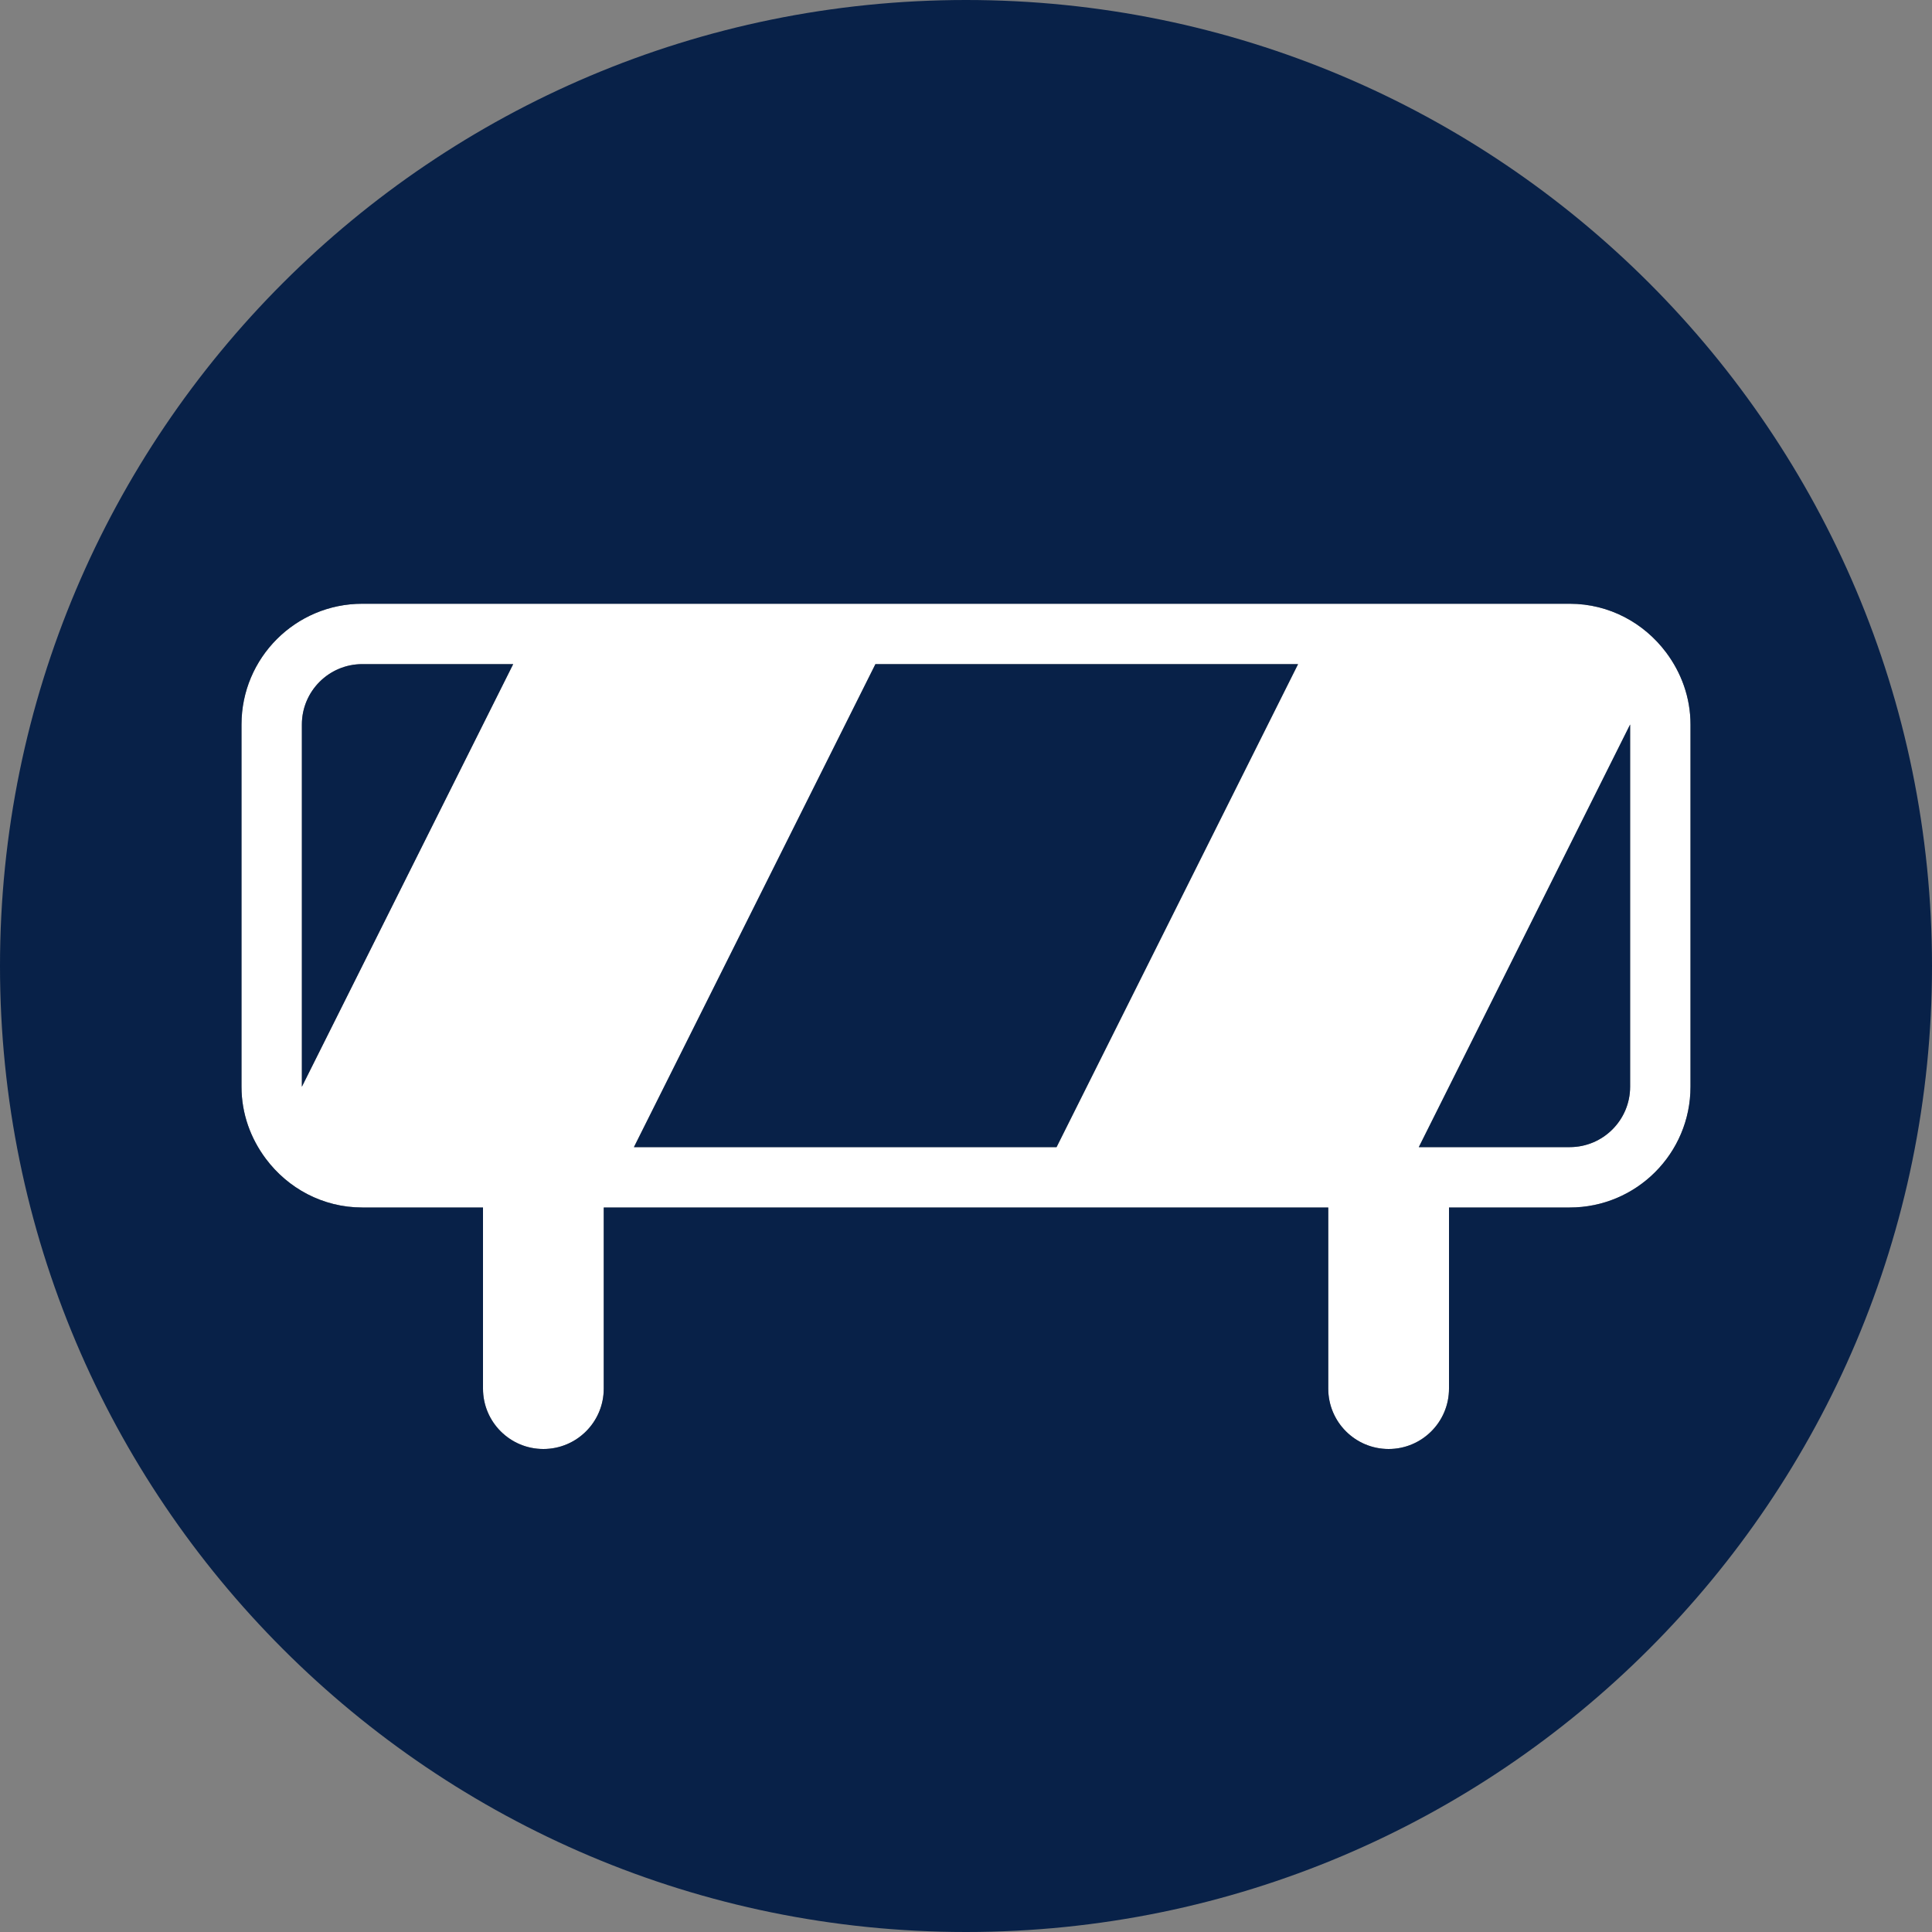 <?xml version="1.0" encoding="UTF-8" standalone="no"?><!DOCTYPE svg PUBLIC "-//W3C//DTD SVG 1.1//EN" "http://www.w3.org/Graphics/SVG/1.1/DTD/svg11.dtd"><svg width="100%" height="100%" viewBox="0 0 64 64" version="1.1" xmlns="http://www.w3.org/2000/svg" xmlns:xlink="http://www.w3.org/1999/xlink" xml:space="preserve" style="fill-rule:evenodd;clip-rule:evenodd;stroke-linejoin:round;stroke-miterlimit:1.414;"><rect x="0" y="0" width="64" height="64" fill="#808080" stroke="none"/><rect id="Pagina-7" x="0" y="0" width="64" height="64" style="fill:none;"/><clipPath id="_clip1"><rect x="0" y="0" width="64" height="64"/></clipPath><g clip-path="url(#_clip1)"><g id="Layer-1"><path d="M54,36c0,1.103 -0.897,2 -2,2l-5,0l7,-14l0,12Zm-19,2l-1,0l-13,0l8,-16l14,0l-8,16Zm-25,-2l0,-12c0,-1.103 0.897,-2 2,-2l5,0l-7,14Zm34,-16l-14,0l-12,0l-6,0c-2.209,0 -4,1.791 -4,4l0,12c0,0.898 0.307,1.719 0.807,2.386c0.729,0.975 1.882,1.614 3.193,1.614l4,0l0,6c0,1.105 0.895,2 2,2c1.105,0 2,-0.895 2,-2l0,-6l24,0l0,6c0,1.105 0.895,2 2,2c1.105,0 2,-0.895 2,-2l0,-6l4,0c2.209,0 4,-1.791 4,-4l0,-12c0,-0.898 -0.307,-1.719 -0.807,-2.386c-0.729,-0.975 -1.882,-1.614 -3.193,-1.614l-8,0Z" style="fill:#fff;fill-rule:nonzero;"/><path d="M55.193,21.614c0.5,0.668 0.807,1.488 0.807,2.386l0,12c0,2.209 -1.791,4 -4,4l-4,0l0,6c0,1.105 -0.896,2 -2,2c-1.105,0 -2,-0.895 -2,-2l0,-6l-10,0l-14,0l0,6c0,1.105 -0.896,2 -2,2c-1.105,0 -2,-0.895 -2,-2l0,-6l-4,0c-1.311,0 -2.464,-0.639 -3.193,-1.613c-0.5,-0.668 -0.807,-1.488 -0.807,-2.387l0,-12c0,-2.209 1.791,-4 4,-4l40,0c1.311,0 2.463,0.64 3.193,1.614m-23.193,-21.614c-17.673,0 -32,14.327 -32,32c0,17.673 14.327,32 32,32c17.673,0 32,-14.327 32,-32c0,-17.673 -14.327,-32 -32,-32" style="fill:#082148;fill-rule:nonzero;"/><path d="M10,24l0,12l7,-14l-5,0c-1.103,0 -2,0.897 -2,2" style="fill:#082148;fill-rule:nonzero;"/><path d="M29,22l-8,16l14,0l8,-16l-13,0l-1,0Z" style="fill:#082148;fill-rule:nonzero;"/><path d="M52,38c1.103,0 2,-0.897 2,-2l0,-12l-7,14l5,0Z" style="fill:#082148;fill-rule:nonzero;"/></g></g></svg>